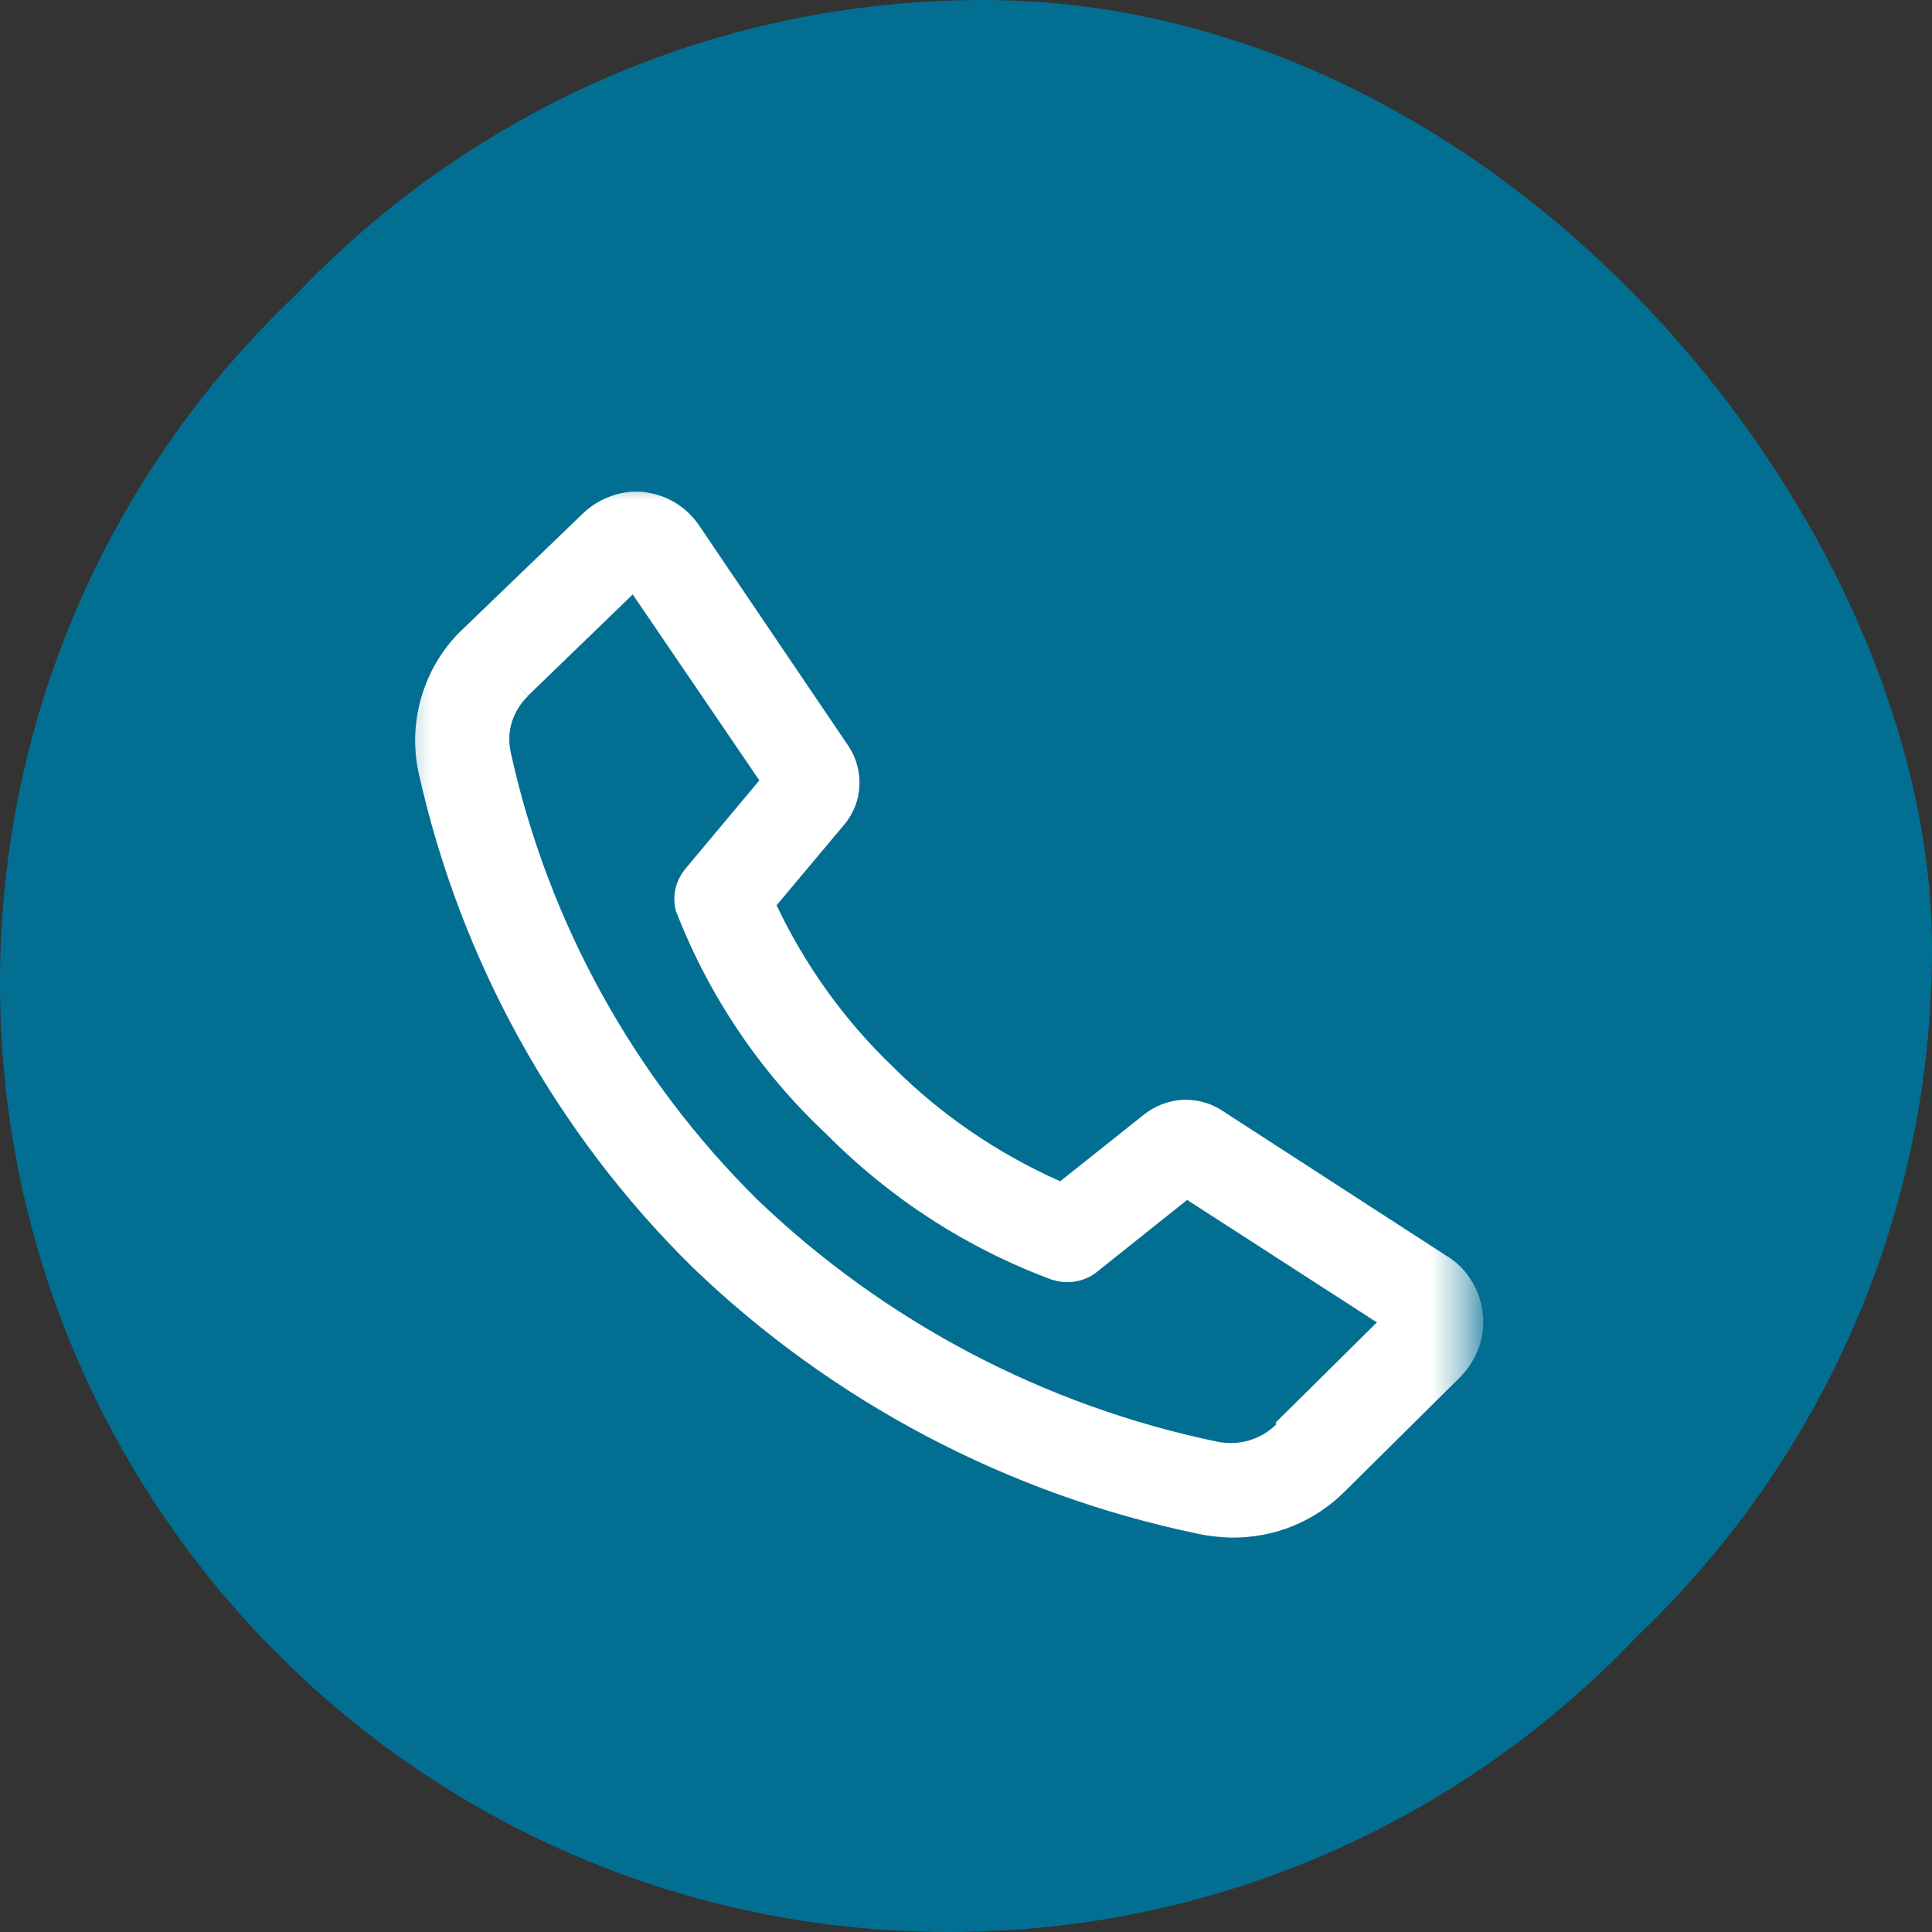 <svg width="56" height="56" viewBox="0 0 56 56" fill="none" xmlns="http://www.w3.org/2000/svg">
<rect x="0" y="0" width="56" height="56" fill="#333333" stroke="none"/>
<rect x="1" width="55" height="55" rx="27.5" fill="#026F92"/>
<g clip-path="url(#clip0_274_310)">
<path d="M27.5 1C42.69 1 55 13.31 55 28.5C55 43.69 42.69 56 27.5 56C12.31 56 0 43.69 0 28.5C0 13.31 12.31 1 27.5 1Z" fill="#026F92"/>
<mask id="mask0_274_310" style="mask-type:luminance" maskUnits="userSpaceOnUse" x="11" y="13" width="32" height="33">
<path d="M42.6 13.78H11.36V45.02H42.6V13.78Z" fill="white"/>
</mask>
<g mask="url(#mask0_274_310)">
<path d="M42.97 38.01C42.93 37.68 42.81 37.36 42.62 37.07C42.44 36.79 42.2 36.56 41.91 36.39L35.36 32.15C35.03 31.95 34.64 31.86 34.25 31.88C33.86 31.91 33.49 32.05 33.18 32.29L30.73 34.24C28.93 33.44 27.28 32.32 25.88 30.92C24.48 29.58 23.34 27.99 22.51 26.24L24.48 23.89C24.74 23.58 24.89 23.19 24.91 22.79C24.93 22.39 24.83 21.99 24.61 21.65L20.27 15.24C20.09 14.97 19.85 14.74 19.57 14.57C19.29 14.4 18.98 14.3 18.65 14.26H18.64C18.33 14.23 18.01 14.27 17.71 14.38C17.41 14.49 17.14 14.65 16.91 14.87L13.44 18.21C12.88 18.73 12.47 19.39 12.24 20.12C12.01 20.85 11.97 21.63 12.13 22.38C13.34 27.84 16.1 32.82 20.08 36.74C24.14 40.64 29.23 43.32 34.74 44.46C35.06 44.53 35.38 44.56 35.71 44.57C36.32 44.57 36.92 44.46 37.48 44.23C38.04 44 38.55 43.66 38.98 43.23L42.36 39.88C42.59 39.63 42.77 39.34 42.88 39.02C42.99 38.7 43.02 38.36 42.97 38.03V38.01ZM37 41.28C36.78 41.5 36.51 41.66 36.21 41.75C35.91 41.84 35.59 41.85 35.29 41.79C30.28 40.75 25.66 38.32 21.96 34.78C18.37 31.23 15.88 26.72 14.8 21.79C14.74 21.5 14.75 21.2 14.84 20.92C14.93 20.64 15.09 20.38 15.3 20.18L14.96 19.81L15.3 20.17L18.34 17.23L22.01 22.62L19.91 25.13C19.76 25.3 19.65 25.5 19.59 25.71C19.53 25.94 19.53 26.18 19.59 26.4V26.43L19.61 26.45C20.56 28.89 22.04 31.08 23.95 32.87C25.8 34.74 28.04 36.19 30.51 37.1H30.52H30.53C30.74 37.17 30.97 37.18 31.19 37.14C31.41 37.1 31.62 37.01 31.79 36.87L34.41 34.78L39.91 38.33L36.97 41.24L37 41.28Z" fill="white"/>
</g>
</g>
<defs>
<clipPath id="clip0_274_310">
<rect width="55" height="55" fill="white" transform="translate(0 1)"/>
</clipPath>
</defs>
</svg>
